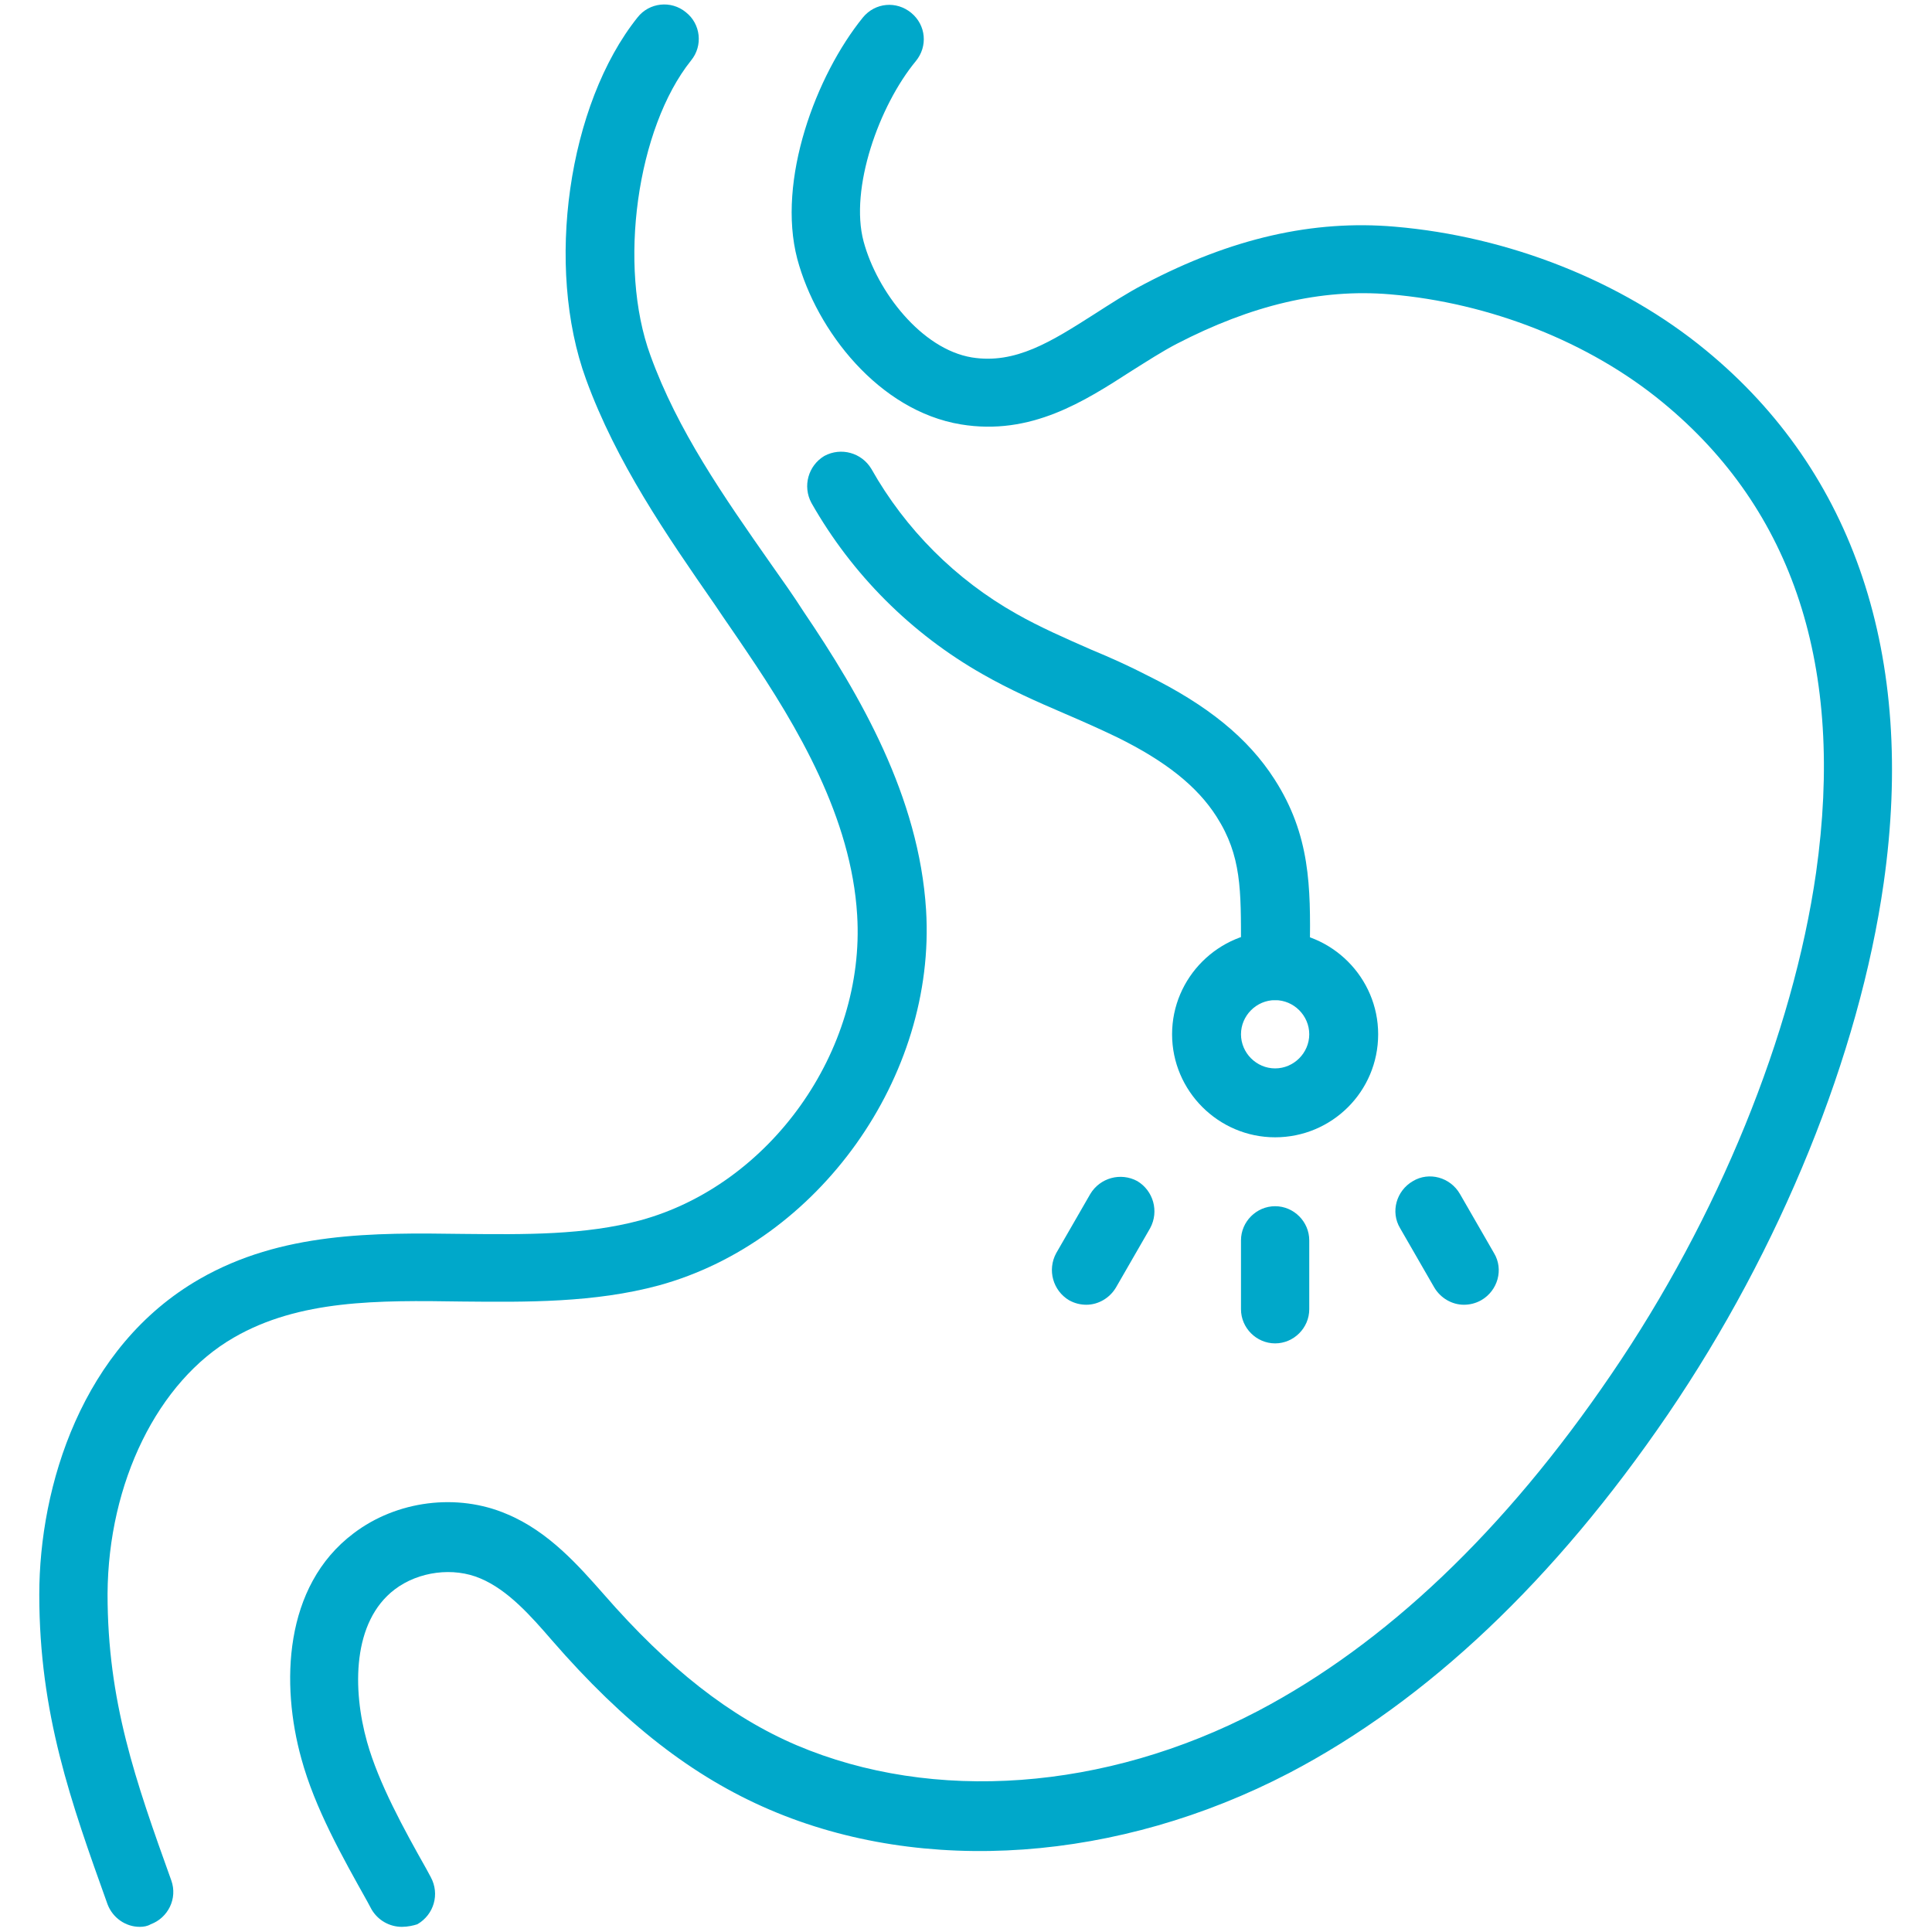 <?xml version="1.0" encoding="utf-8"?>
<!-- Generator: Adobe Illustrator 25.2.0, SVG Export Plug-In . SVG Version: 6.00 Build 0)  -->
<svg version="1.1" id="レイヤー_1" xmlns="http://www.w3.org/2000/svg" xmlns:xlink="http://www.w3.org/1999/xlink" x="0px"
	 y="0px" viewBox="0 0 300 300" style="enable-background:new 0 0 300 300;" xml:space="preserve">
<style type="text/css">
	.st0{fill:#00A8CA;}
</style>
<g>
	<g>
		<path class="st0" d="M21.7,299.2c-2.2,0-4.2-1.4-5-3.5C11,279.8,6.1,266.1,6.1,247.6c0-16.8,6.6-38.5,24.9-49
			c12.7-7.3,27-7.2,40.8-7c9.8,0.1,19,0.2,27.6-2.1c20.2-5.5,35-26.3,33.7-47.4c-0.9-15.1-9.2-29.2-17.2-41
			c-1.6-2.4-3.3-4.8-4.9-7.2c-7.5-10.8-15.3-22.1-20-35c-6.4-17.5-2.8-42.7,8-56.2c1.8-2.3,5.2-2.7,7.5-0.8c2.3,1.8,2.7,5.2,0.8,7.5
			c-8.4,10.5-11.4,31.9-6.3,45.8c4.2,11.6,11.3,21.8,18.8,32.5c1.7,2.4,3.4,4.8,5,7.3c8.8,13,17.9,28.7,19,46.3
			c1.6,25.9-16.7,51.5-41.5,58.3c-10,2.7-20.5,2.6-30.6,2.5c-13-0.2-25.2-0.3-35.4,5.6c-11.8,6.8-19.5,22.5-19.6,39.8
			c0,16.7,4.3,28.9,9.9,44.5c1,2.8-0.5,5.8-3.2,6.8C22.9,299.1,22.3,299.2,21.7,299.2z"/>
		<path class="st0" d="M62.4,299.2c-1.9,0-3.7-1-4.7-2.7l-0.7-1.3c-3.8-6.8-8.1-14.4-10.2-22.1c-3.2-11.5-2.8-26.8,8.1-35
			c6.7-5.1,16.1-6.3,23.8-3c6.5,2.7,11.2,8.1,15,12.4c10.1,11.6,19.7,19.1,30,23.5c21.2,9,47.9,7.1,71.6-5.3
			c19.8-10.4,38.3-27.9,54.9-52.3c16.6-24.3,28.2-52.8,31.8-77.9c4.5-31.8-3.5-56.3-23.8-73c-11.4-9.4-26.9-15.5-42.4-16.8
			c-10.7-0.9-21.5,1.7-33.1,7.7c-2.3,1.2-4.6,2.7-7,4.2c-7.3,4.7-15.6,10.1-26.5,8.3c-12.7-2.1-22.4-14.5-25.4-25.7
			C120.6,28,126.7,11.7,134,2.7c1.9-2.3,5.2-2.6,7.5-0.7s2.6,5.2,0.7,7.5c-5.7,6.9-10.3,19.8-8.1,28c2.1,7.8,9,16.7,16.8,18
			c6.8,1.1,12.4-2.5,19-6.7c2.5-1.6,5.1-3.3,7.8-4.7c13.5-7.1,26.2-10,38.9-8.9c17.6,1.5,35.2,8.4,48.3,19.2
			c23,18.9,32.6,47.5,27.6,82.7c-3.8,26.7-16,56.8-33.5,82.5c-17.6,25.8-37.4,44.5-58.8,55.7c-26.5,13.8-56.7,16-80.7,5.7
			c-11.9-5.1-22.6-13.4-33.8-26.3c-3.2-3.7-6.8-7.8-11.1-9.6c-4.2-1.8-9.6-1.1-13.3,1.7c-6.6,5-6.6,15.5-4.3,23.7
			c1.8,6.4,5.7,13.5,9.2,19.7l0.7,1.3c1.4,2.6,0.5,5.8-2.1,7.3C64.2,299,63.3,299.2,62.4,299.2z"/>
	</g>
	<g>
		<g>
			<path class="st0" d="M198,176.6c-8.8,0-16-7.2-16-16s7.2-16,16-16s16,7.2,16,16C214,169.5,206.8,176.6,198,176.6z M198,155.3
				c-2.9,0-5.3,2.4-5.3,5.3c0,2.9,2.4,5.3,5.3,5.3c2.9,0,5.3-2.4,5.3-5.3S200.9,155.3,198,155.3z"/>
			<path class="st0" d="M198,208.6c-2.9,0-5.3-2.4-5.3-5.3v-10.7c0-2.9,2.4-5.3,5.3-5.3c2.9,0,5.3,2.4,5.3,5.3v10.7
				C203.3,206.2,200.9,208.6,198,208.6z"/>
			<path class="st0" d="M227.3,202.6c-1.8,0-3.6-1-4.6-2.7l-5.3-9.2c-1.5-2.5-0.6-5.8,2-7.3c2.5-1.5,5.8-0.6,7.3,2l5.3,9.2
				c1.5,2.5,0.6,5.8-2,7.3C229.1,202.4,228.2,202.6,227.3,202.6z"/>
			<path class="st0" d="M168.7,202.6c-0.9,0-1.8-0.2-2.7-0.7c-2.5-1.5-3.4-4.7-2-7.3l5.3-9.2c1.5-2.5,4.7-3.4,7.3-2
				c2.5,1.5,3.4,4.7,2,7.3l-5.3,9.2C172.3,201.6,170.5,202.6,168.7,202.6z"/>
		</g>
		<path class="st0" d="M198,155.3c-2.9,0-5.3-2.4-5.3-5.3c0-1,0-2,0-2.9c0-8.9,0.1-14.2-3.8-20.3c-3-4.7-7.9-8.6-15.4-12.3
			c-2.7-1.3-5.4-2.5-8.2-3.7c-4.2-1.8-8.5-3.7-12.7-6.1c-11.1-6.3-20.3-15.5-26.6-26.6c-1.4-2.6-0.5-5.8,2-7.3
			c2.6-1.4,5.8-0.5,7.3,2c5.3,9.4,13.1,17.2,22.5,22.5c3.7,2.1,7.6,3.8,11.7,5.6c2.9,1.2,5.8,2.5,8.7,4c9.3,4.6,15.6,9.7,19.7,16.1
			c5.6,8.7,5.6,16.8,5.5,26.1c0,0.9,0,1.9,0,2.9C203.3,152.9,200.9,155.3,198,155.3z"/>
	</g>
</g>
</svg>
